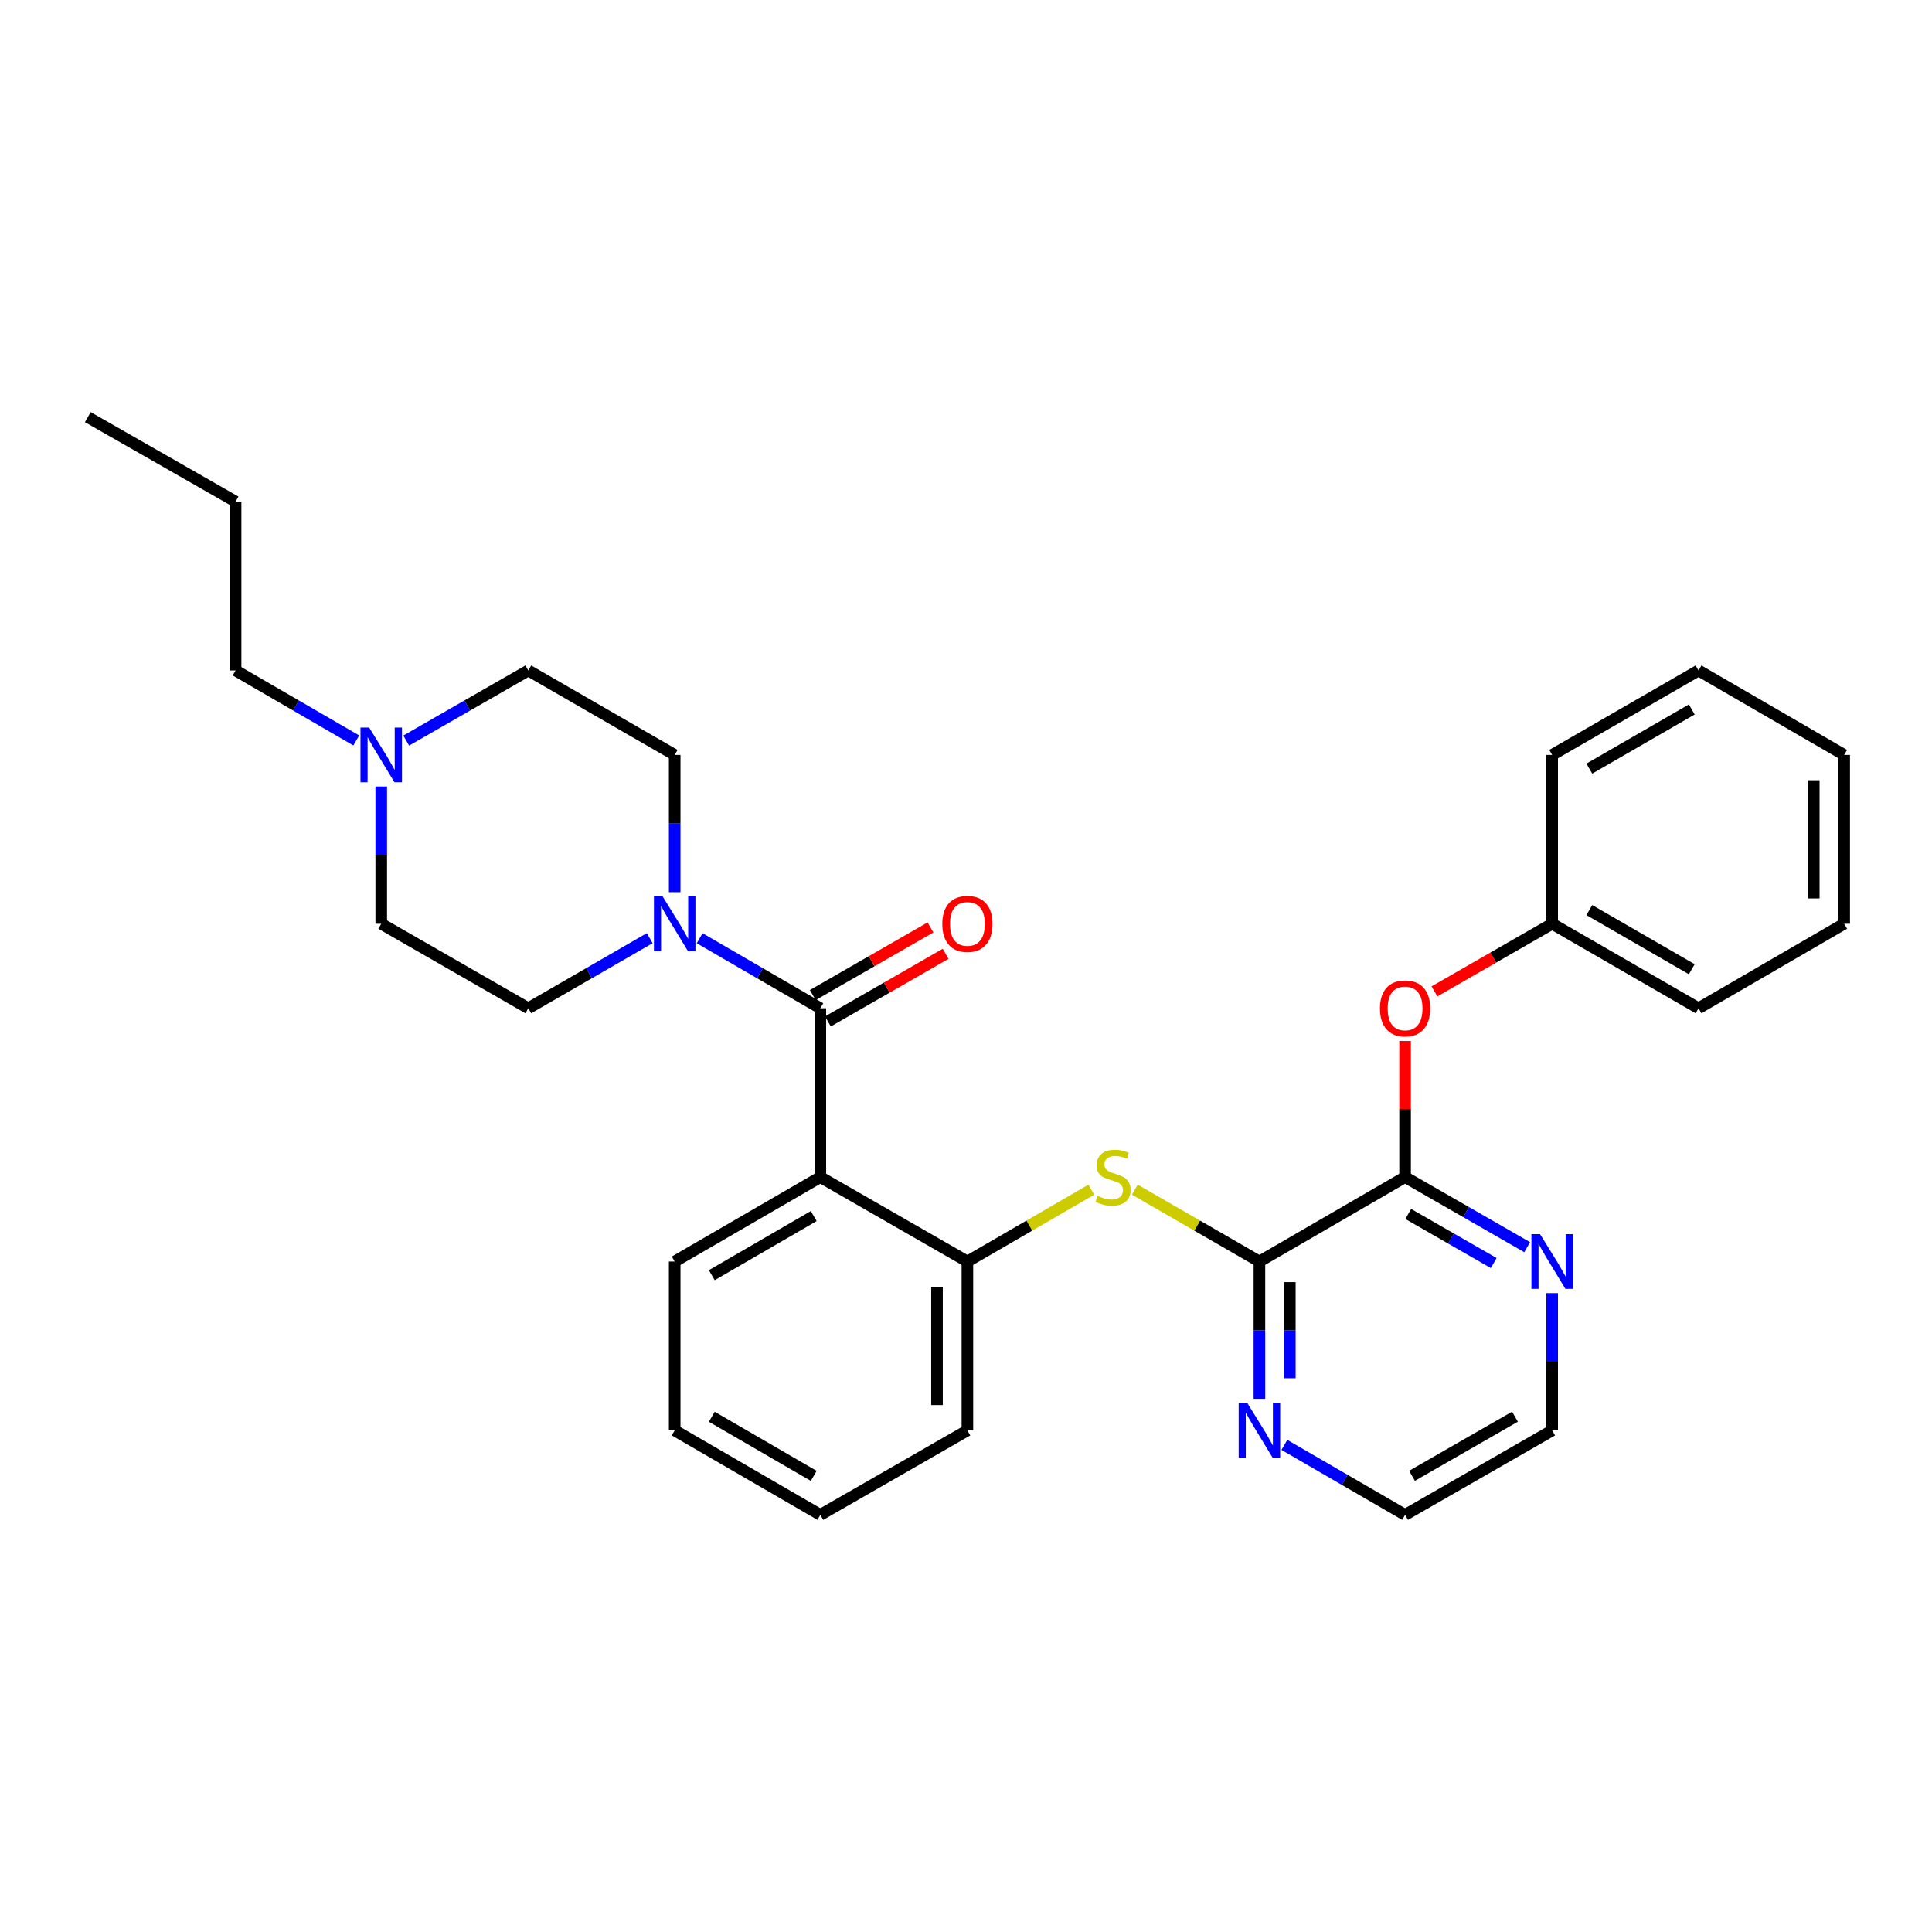 <?xml version='1.0' encoding='iso-8859-1'?>
<svg version='1.1' baseProfile='full'
              xmlns='http://www.w3.org/2000/svg'
                      xmlns:rdkit='http://www.rdkit.org/xml'
                      xmlns:xlink='http://www.w3.org/1999/xlink'
                  xml:space='preserve'
width='1000px' height='1000px' viewBox='0 0 1000 1000'>
<!-- END OF HEADER -->
<rect style='opacity:1.0;fill:#FFFFFF;stroke:none' width='1000' height='1000' x='0' y='0'> </rect>
<path class='bond-0' d='M 424.605,521.864 L 424.605,609.257' style='fill:none;fill-rule:evenodd;stroke:#000000;stroke-width:6px;stroke-linecap:butt;stroke-linejoin:miter;stroke-opacity:1' />
<path class='bond-1' d='M 424.605,521.864 L 393.372,503.747' style='fill:none;fill-rule:evenodd;stroke:#000000;stroke-width:6px;stroke-linecap:butt;stroke-linejoin:miter;stroke-opacity:1' />
<path class='bond-1' d='M 393.372,503.747 L 362.138,485.63' style='fill:none;fill-rule:evenodd;stroke:#0000FF;stroke-width:6px;stroke-linecap:butt;stroke-linejoin:miter;stroke-opacity:1' />
<path class='bond-10' d='M 428.526,528.689 L 458.989,511.189' style='fill:none;fill-rule:evenodd;stroke:#000000;stroke-width:6px;stroke-linecap:butt;stroke-linejoin:miter;stroke-opacity:1' />
<path class='bond-10' d='M 458.989,511.189 L 489.452,493.69' style='fill:none;fill-rule:evenodd;stroke:#FF0000;stroke-width:6px;stroke-linecap:butt;stroke-linejoin:miter;stroke-opacity:1' />
<path class='bond-10' d='M 420.685,515.039 L 451.148,497.539' style='fill:none;fill-rule:evenodd;stroke:#000000;stroke-width:6px;stroke-linecap:butt;stroke-linejoin:miter;stroke-opacity:1' />
<path class='bond-10' d='M 451.148,497.539 L 481.611,480.04' style='fill:none;fill-rule:evenodd;stroke:#FF0000;stroke-width:6px;stroke-linecap:butt;stroke-linejoin:miter;stroke-opacity:1' />
<path class='bond-5' d='M 424.605,609.257 L 500.726,652.967' style='fill:none;fill-rule:evenodd;stroke:#000000;stroke-width:6px;stroke-linecap:butt;stroke-linejoin:miter;stroke-opacity:1' />
<path class='bond-16' d='M 424.605,609.257 L 349.219,652.967' style='fill:none;fill-rule:evenodd;stroke:#000000;stroke-width:6px;stroke-linecap:butt;stroke-linejoin:miter;stroke-opacity:1' />
<path class='bond-16' d='M 421.194,629.432 L 368.423,660.029' style='fill:none;fill-rule:evenodd;stroke:#000000;stroke-width:6px;stroke-linecap:butt;stroke-linejoin:miter;stroke-opacity:1' />
<path class='bond-11' d='M 336.292,485.597 L 304.871,503.73' style='fill:none;fill-rule:evenodd;stroke:#0000FF;stroke-width:6px;stroke-linecap:butt;stroke-linejoin:miter;stroke-opacity:1' />
<path class='bond-11' d='M 304.871,503.73 L 273.449,521.864' style='fill:none;fill-rule:evenodd;stroke:#000000;stroke-width:6px;stroke-linecap:butt;stroke-linejoin:miter;stroke-opacity:1' />
<path class='bond-12' d='M 349.219,461.792 L 349.219,426.267' style='fill:none;fill-rule:evenodd;stroke:#0000FF;stroke-width:6px;stroke-linecap:butt;stroke-linejoin:miter;stroke-opacity:1' />
<path class='bond-12' d='M 349.219,426.267 L 349.219,390.743' style='fill:none;fill-rule:evenodd;stroke:#000000;stroke-width:6px;stroke-linecap:butt;stroke-linejoin:miter;stroke-opacity:1' />
<path class='bond-2' d='M 651.874,652.967 L 619.626,634.362' style='fill:none;fill-rule:evenodd;stroke:#000000;stroke-width:6px;stroke-linecap:butt;stroke-linejoin:miter;stroke-opacity:1' />
<path class='bond-2' d='M 619.626,634.362 L 587.378,615.757' style='fill:none;fill-rule:evenodd;stroke:#CCCC00;stroke-width:6px;stroke-linecap:butt;stroke-linejoin:miter;stroke-opacity:1' />
<path class='bond-3' d='M 651.874,652.967 L 727.268,609.257' style='fill:none;fill-rule:evenodd;stroke:#000000;stroke-width:6px;stroke-linecap:butt;stroke-linejoin:miter;stroke-opacity:1' />
<path class='bond-8' d='M 651.874,652.967 L 651.874,688.504' style='fill:none;fill-rule:evenodd;stroke:#000000;stroke-width:6px;stroke-linecap:butt;stroke-linejoin:miter;stroke-opacity:1' />
<path class='bond-8' d='M 651.874,688.504 L 651.874,724.041' style='fill:none;fill-rule:evenodd;stroke:#0000FF;stroke-width:6px;stroke-linecap:butt;stroke-linejoin:miter;stroke-opacity:1' />
<path class='bond-8' d='M 667.616,663.628 L 667.616,688.504' style='fill:none;fill-rule:evenodd;stroke:#000000;stroke-width:6px;stroke-linecap:butt;stroke-linejoin:miter;stroke-opacity:1' />
<path class='bond-8' d='M 667.616,688.504 L 667.616,713.38' style='fill:none;fill-rule:evenodd;stroke:#0000FF;stroke-width:6px;stroke-linecap:butt;stroke-linejoin:miter;stroke-opacity:1' />
<path class='bond-7' d='M 727.268,609.257 L 727.268,574.033' style='fill:none;fill-rule:evenodd;stroke:#000000;stroke-width:6px;stroke-linecap:butt;stroke-linejoin:miter;stroke-opacity:1' />
<path class='bond-7' d='M 727.268,574.033 L 727.268,538.808' style='fill:none;fill-rule:evenodd;stroke:#FF0000;stroke-width:6px;stroke-linecap:butt;stroke-linejoin:miter;stroke-opacity:1' />
<path class='bond-9' d='M 727.268,609.257 L 758.866,627.399' style='fill:none;fill-rule:evenodd;stroke:#000000;stroke-width:6px;stroke-linecap:butt;stroke-linejoin:miter;stroke-opacity:1' />
<path class='bond-9' d='M 758.866,627.399 L 790.463,645.54' style='fill:none;fill-rule:evenodd;stroke:#0000FF;stroke-width:6px;stroke-linecap:butt;stroke-linejoin:miter;stroke-opacity:1' />
<path class='bond-9' d='M 728.909,628.351 L 751.028,641.05' style='fill:none;fill-rule:evenodd;stroke:#000000;stroke-width:6px;stroke-linecap:butt;stroke-linejoin:miter;stroke-opacity:1' />
<path class='bond-9' d='M 751.028,641.05 L 773.146,653.75' style='fill:none;fill-rule:evenodd;stroke:#0000FF;stroke-width:6px;stroke-linecap:butt;stroke-linejoin:miter;stroke-opacity:1' />
<path class='bond-4' d='M 564.853,615.785 L 532.79,634.376' style='fill:none;fill-rule:evenodd;stroke:#CCCC00;stroke-width:6px;stroke-linecap:butt;stroke-linejoin:miter;stroke-opacity:1' />
<path class='bond-4' d='M 532.79,634.376 L 500.726,652.967' style='fill:none;fill-rule:evenodd;stroke:#000000;stroke-width:6px;stroke-linecap:butt;stroke-linejoin:miter;stroke-opacity:1' />
<path class='bond-18' d='M 500.726,652.967 L 500.726,740.387' style='fill:none;fill-rule:evenodd;stroke:#000000;stroke-width:6px;stroke-linecap:butt;stroke-linejoin:miter;stroke-opacity:1' />
<path class='bond-18' d='M 484.984,666.08 L 484.984,727.274' style='fill:none;fill-rule:evenodd;stroke:#000000;stroke-width:6px;stroke-linecap:butt;stroke-linejoin:miter;stroke-opacity:1' />
<path class='bond-6' d='M 210.263,383.316 L 241.856,365.174' style='fill:none;fill-rule:evenodd;stroke:#0000FF;stroke-width:6px;stroke-linecap:butt;stroke-linejoin:miter;stroke-opacity:1' />
<path class='bond-6' d='M 241.856,365.174 L 273.449,347.033' style='fill:none;fill-rule:evenodd;stroke:#000000;stroke-width:6px;stroke-linecap:butt;stroke-linejoin:miter;stroke-opacity:1' />
<path class='bond-17' d='M 184.41,383.253 L 153.176,365.143' style='fill:none;fill-rule:evenodd;stroke:#0000FF;stroke-width:6px;stroke-linecap:butt;stroke-linejoin:miter;stroke-opacity:1' />
<path class='bond-17' d='M 153.176,365.143 L 121.942,347.033' style='fill:none;fill-rule:evenodd;stroke:#000000;stroke-width:6px;stroke-linecap:butt;stroke-linejoin:miter;stroke-opacity:1' />
<path class='bond-30' d='M 197.328,407.088 L 197.328,442.612' style='fill:none;fill-rule:evenodd;stroke:#0000FF;stroke-width:6px;stroke-linecap:butt;stroke-linejoin:miter;stroke-opacity:1' />
<path class='bond-30' d='M 197.328,442.612 L 197.328,478.136' style='fill:none;fill-rule:evenodd;stroke:#000000;stroke-width:6px;stroke-linecap:butt;stroke-linejoin:miter;stroke-opacity:1' />
<path class='bond-15' d='M 742.463,513.136 L 772.93,495.636' style='fill:none;fill-rule:evenodd;stroke:#FF0000;stroke-width:6px;stroke-linecap:butt;stroke-linejoin:miter;stroke-opacity:1' />
<path class='bond-15' d='M 772.93,495.636 L 803.398,478.136' style='fill:none;fill-rule:evenodd;stroke:#000000;stroke-width:6px;stroke-linecap:butt;stroke-linejoin:miter;stroke-opacity:1' />
<path class='bond-20' d='M 664.792,747.875 L 696.03,765.981' style='fill:none;fill-rule:evenodd;stroke:#0000FF;stroke-width:6px;stroke-linecap:butt;stroke-linejoin:miter;stroke-opacity:1' />
<path class='bond-20' d='M 696.03,765.981 L 727.268,784.088' style='fill:none;fill-rule:evenodd;stroke:#000000;stroke-width:6px;stroke-linecap:butt;stroke-linejoin:miter;stroke-opacity:1' />
<path class='bond-32' d='M 803.398,669.312 L 803.398,704.849' style='fill:none;fill-rule:evenodd;stroke:#0000FF;stroke-width:6px;stroke-linecap:butt;stroke-linejoin:miter;stroke-opacity:1' />
<path class='bond-32' d='M 803.398,704.849 L 803.398,740.387' style='fill:none;fill-rule:evenodd;stroke:#000000;stroke-width:6px;stroke-linecap:butt;stroke-linejoin:miter;stroke-opacity:1' />
<path class='bond-14' d='M 273.449,521.864 L 197.328,478.136' style='fill:none;fill-rule:evenodd;stroke:#000000;stroke-width:6px;stroke-linecap:butt;stroke-linejoin:miter;stroke-opacity:1' />
<path class='bond-13' d='M 349.219,390.743 L 273.449,347.033' style='fill:none;fill-rule:evenodd;stroke:#000000;stroke-width:6px;stroke-linecap:butt;stroke-linejoin:miter;stroke-opacity:1' />
<path class='bond-21' d='M 803.398,478.136 L 879.16,521.864' style='fill:none;fill-rule:evenodd;stroke:#000000;stroke-width:6px;stroke-linecap:butt;stroke-linejoin:miter;stroke-opacity:1' />
<path class='bond-21' d='M 822.631,471.062 L 875.664,501.671' style='fill:none;fill-rule:evenodd;stroke:#000000;stroke-width:6px;stroke-linecap:butt;stroke-linejoin:miter;stroke-opacity:1' />
<path class='bond-22' d='M 803.398,478.136 L 803.398,390.743' style='fill:none;fill-rule:evenodd;stroke:#000000;stroke-width:6px;stroke-linecap:butt;stroke-linejoin:miter;stroke-opacity:1' />
<path class='bond-24' d='M 349.219,652.967 L 349.219,740.387' style='fill:none;fill-rule:evenodd;stroke:#000000;stroke-width:6px;stroke-linecap:butt;stroke-linejoin:miter;stroke-opacity:1' />
<path class='bond-23' d='M 121.942,347.033 L 121.942,259.613' style='fill:none;fill-rule:evenodd;stroke:#000000;stroke-width:6px;stroke-linecap:butt;stroke-linejoin:miter;stroke-opacity:1' />
<path class='bond-31' d='M 500.726,740.387 L 424.605,784.088' style='fill:none;fill-rule:evenodd;stroke:#000000;stroke-width:6px;stroke-linecap:butt;stroke-linejoin:miter;stroke-opacity:1' />
<path class='bond-19' d='M 803.398,740.387 L 727.268,784.088' style='fill:none;fill-rule:evenodd;stroke:#000000;stroke-width:6px;stroke-linecap:butt;stroke-linejoin:miter;stroke-opacity:1' />
<path class='bond-19' d='M 784.141,733.289 L 730.851,763.88' style='fill:none;fill-rule:evenodd;stroke:#000000;stroke-width:6px;stroke-linecap:butt;stroke-linejoin:miter;stroke-opacity:1' />
<path class='bond-28' d='M 879.16,521.864 L 954.545,478.136' style='fill:none;fill-rule:evenodd;stroke:#000000;stroke-width:6px;stroke-linecap:butt;stroke-linejoin:miter;stroke-opacity:1' />
<path class='bond-27' d='M 803.398,390.743 L 879.16,347.033' style='fill:none;fill-rule:evenodd;stroke:#000000;stroke-width:6px;stroke-linecap:butt;stroke-linejoin:miter;stroke-opacity:1' />
<path class='bond-27' d='M 822.629,397.822 L 875.662,367.225' style='fill:none;fill-rule:evenodd;stroke:#000000;stroke-width:6px;stroke-linecap:butt;stroke-linejoin:miter;stroke-opacity:1' />
<path class='bond-26' d='M 121.942,259.613 L 45.455,215.912' style='fill:none;fill-rule:evenodd;stroke:#000000;stroke-width:6px;stroke-linecap:butt;stroke-linejoin:miter;stroke-opacity:1' />
<path class='bond-25' d='M 349.219,740.387 L 424.605,784.088' style='fill:none;fill-rule:evenodd;stroke:#000000;stroke-width:6px;stroke-linecap:butt;stroke-linejoin:miter;stroke-opacity:1' />
<path class='bond-25' d='M 368.422,733.323 L 421.192,763.914' style='fill:none;fill-rule:evenodd;stroke:#000000;stroke-width:6px;stroke-linecap:butt;stroke-linejoin:miter;stroke-opacity:1' />
<path class='bond-29' d='M 879.16,347.033 L 954.545,390.743' style='fill:none;fill-rule:evenodd;stroke:#000000;stroke-width:6px;stroke-linecap:butt;stroke-linejoin:miter;stroke-opacity:1' />
<path class='bond-33' d='M 954.545,478.136 L 954.545,390.743' style='fill:none;fill-rule:evenodd;stroke:#000000;stroke-width:6px;stroke-linecap:butt;stroke-linejoin:miter;stroke-opacity:1' />
<path class='bond-33' d='M 938.804,465.027 L 938.804,403.852' style='fill:none;fill-rule:evenodd;stroke:#000000;stroke-width:6px;stroke-linecap:butt;stroke-linejoin:miter;stroke-opacity:1' />
<path  class='atom-2' d='M 342.959 463.976
L 352.239 478.976
Q 353.159 480.456, 354.639 483.136
Q 356.119 485.816, 356.199 485.976
L 356.199 463.976
L 359.959 463.976
L 359.959 492.296
L 356.079 492.296
L 346.119 475.896
Q 344.959 473.976, 343.719 471.776
Q 342.519 469.576, 342.159 468.896
L 342.159 492.296
L 338.479 492.296
L 338.479 463.976
L 342.959 463.976
' fill='#0000FF'/>
<path  class='atom-5' d='M 568.112 618.977
Q 568.432 619.097, 569.752 619.657
Q 571.072 620.217, 572.512 620.577
Q 573.992 620.897, 575.432 620.897
Q 578.112 620.897, 579.672 619.617
Q 581.232 618.297, 581.232 616.017
Q 581.232 614.457, 580.432 613.497
Q 579.672 612.537, 578.472 612.017
Q 577.272 611.497, 575.272 610.897
Q 572.752 610.137, 571.232 609.417
Q 569.752 608.697, 568.672 607.177
Q 567.632 605.657, 567.632 603.097
Q 567.632 599.537, 570.032 597.337
Q 572.472 595.137, 577.272 595.137
Q 580.552 595.137, 584.272 596.697
L 583.352 599.777
Q 579.952 598.377, 577.392 598.377
Q 574.632 598.377, 573.112 599.537
Q 571.592 600.657, 571.632 602.617
Q 571.632 604.137, 572.392 605.057
Q 573.192 605.977, 574.312 606.497
Q 575.472 607.017, 577.392 607.617
Q 579.952 608.417, 581.472 609.217
Q 582.992 610.017, 584.072 611.657
Q 585.192 613.257, 585.192 616.017
Q 585.192 619.937, 582.552 622.057
Q 579.952 624.137, 575.592 624.137
Q 573.072 624.137, 571.152 623.577
Q 569.272 623.057, 567.032 622.137
L 568.112 618.977
' fill='#CCCC00'/>
<path  class='atom-7' d='M 191.068 376.583
L 200.348 391.583
Q 201.268 393.063, 202.748 395.743
Q 204.228 398.423, 204.308 398.583
L 204.308 376.583
L 208.068 376.583
L 208.068 404.903
L 204.188 404.903
L 194.228 388.503
Q 193.068 386.583, 191.828 384.383
Q 190.628 382.183, 190.268 381.503
L 190.268 404.903
L 186.588 404.903
L 186.588 376.583
L 191.068 376.583
' fill='#0000FF'/>
<path  class='atom-8' d='M 714.268 521.944
Q 714.268 515.144, 717.628 511.344
Q 720.988 507.544, 727.268 507.544
Q 733.548 507.544, 736.908 511.344
Q 740.268 515.144, 740.268 521.944
Q 740.268 528.824, 736.868 532.744
Q 733.468 536.624, 727.268 536.624
Q 721.028 536.624, 717.628 532.744
Q 714.268 528.864, 714.268 521.944
M 727.268 533.424
Q 731.588 533.424, 733.908 530.544
Q 736.268 527.624, 736.268 521.944
Q 736.268 516.384, 733.908 513.584
Q 731.588 510.744, 727.268 510.744
Q 722.948 510.744, 720.588 513.544
Q 718.268 516.344, 718.268 521.944
Q 718.268 527.664, 720.588 530.544
Q 722.948 533.424, 727.268 533.424
' fill='#FF0000'/>
<path  class='atom-9' d='M 645.614 726.227
L 654.894 741.227
Q 655.814 742.707, 657.294 745.387
Q 658.774 748.067, 658.854 748.227
L 658.854 726.227
L 662.614 726.227
L 662.614 754.547
L 658.734 754.547
L 648.774 738.147
Q 647.614 736.227, 646.374 734.027
Q 645.174 731.827, 644.814 731.147
L 644.814 754.547
L 641.134 754.547
L 641.134 726.227
L 645.614 726.227
' fill='#0000FF'/>
<path  class='atom-10' d='M 797.138 638.807
L 806.418 653.807
Q 807.338 655.287, 808.818 657.967
Q 810.298 660.647, 810.378 660.807
L 810.378 638.807
L 814.138 638.807
L 814.138 667.127
L 810.258 667.127
L 800.298 650.727
Q 799.138 648.807, 797.898 646.607
Q 796.698 644.407, 796.338 643.727
L 796.338 667.127
L 792.658 667.127
L 792.658 638.807
L 797.138 638.807
' fill='#0000FF'/>
<path  class='atom-11' d='M 487.726 478.216
Q 487.726 471.416, 491.086 467.616
Q 494.446 463.816, 500.726 463.816
Q 507.006 463.816, 510.366 467.616
Q 513.726 471.416, 513.726 478.216
Q 513.726 485.096, 510.326 489.016
Q 506.926 492.896, 500.726 492.896
Q 494.486 492.896, 491.086 489.016
Q 487.726 485.136, 487.726 478.216
M 500.726 489.696
Q 505.046 489.696, 507.366 486.816
Q 509.726 483.896, 509.726 478.216
Q 509.726 472.656, 507.366 469.856
Q 505.046 467.016, 500.726 467.016
Q 496.406 467.016, 494.046 469.816
Q 491.726 472.616, 491.726 478.216
Q 491.726 483.936, 494.046 486.816
Q 496.406 489.696, 500.726 489.696
' fill='#FF0000'/>
</svg>
